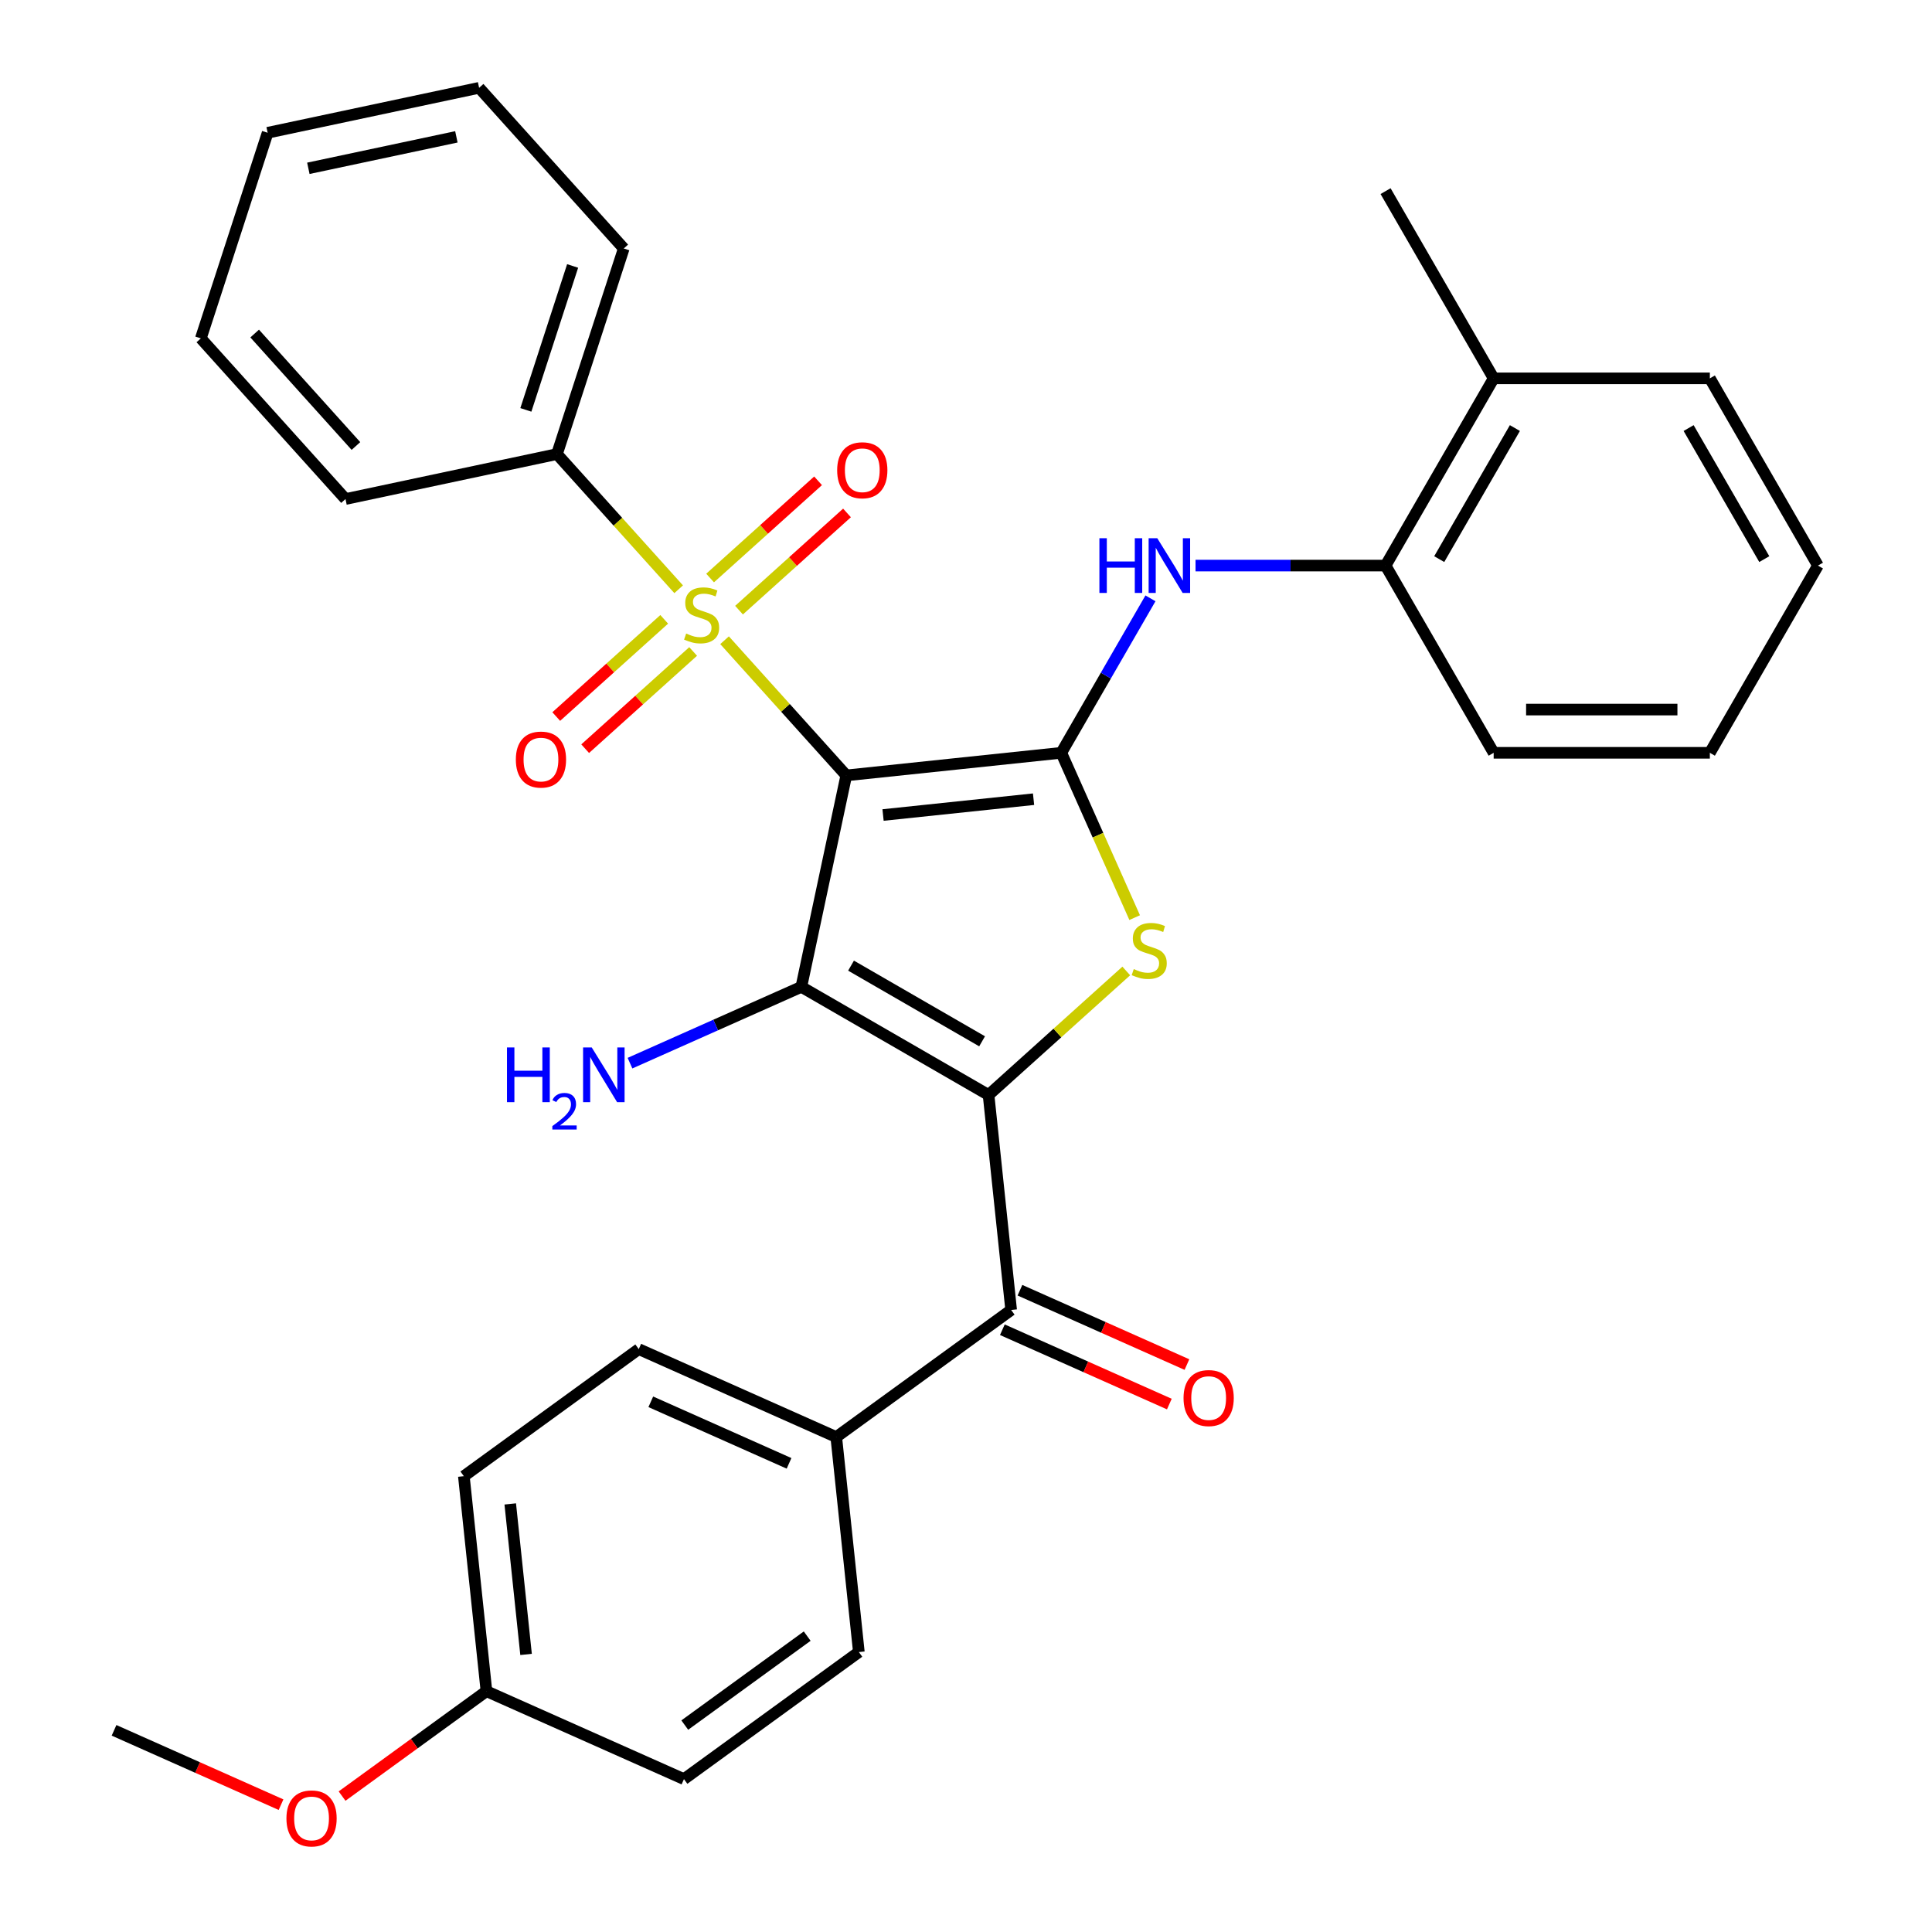 <?xml version='1.0' encoding='iso-8859-1'?>
<svg version='1.1' baseProfile='full'
              xmlns='http://www.w3.org/2000/svg'
                      xmlns:rdkit='http://www.rdkit.org/xml'
                      xmlns:xlink='http://www.w3.org/1999/xlink'
                  xml:space='preserve'
width='1000px' height='1000px' viewBox='0 0 1000 1000'>
<!-- END OF HEADER -->
<rect style='opacity:1.0;fill:#FFFFFF;stroke:none' width='1000' height='1000' x='0' y='0'> </rect>
<path class='bond-1' d='M 438.033,401.349 L 414.768,510.803' style='fill:none;fill-rule:evenodd;stroke:#000000;stroke-width:6px;stroke-linecap:butt;stroke-linejoin:miter;stroke-opacity:1' />
<path class='bond-2' d='M 438.033,401.349 L 406.534,366.366' style='fill:none;fill-rule:evenodd;stroke:#000000;stroke-width:6px;stroke-linecap:butt;stroke-linejoin:miter;stroke-opacity:1' />
<path class='bond-2' d='M 406.534,366.366 L 375.035,331.383' style='fill:none;fill-rule:evenodd;stroke:#CCCC00;stroke-width:6px;stroke-linecap:butt;stroke-linejoin:miter;stroke-opacity:1' />
<path class='bond-3' d='M 438.033,401.349 L 549.319,389.653' style='fill:none;fill-rule:evenodd;stroke:#000000;stroke-width:6px;stroke-linecap:butt;stroke-linejoin:miter;stroke-opacity:1' />
<path class='bond-3' d='M 457.065,421.852 L 534.966,413.664' style='fill:none;fill-rule:evenodd;stroke:#000000;stroke-width:6px;stroke-linecap:butt;stroke-linejoin:miter;stroke-opacity:1' />
<path class='bond-0' d='M 511.675,566.753 L 414.768,510.803' style='fill:none;fill-rule:evenodd;stroke:#000000;stroke-width:6px;stroke-linecap:butt;stroke-linejoin:miter;stroke-opacity:1' />
<path class='bond-0' d='M 508.329,538.979 L 440.494,499.814' style='fill:none;fill-rule:evenodd;stroke:#000000;stroke-width:6px;stroke-linecap:butt;stroke-linejoin:miter;stroke-opacity:1' />
<path class='bond-5' d='M 511.675,566.753 L 523.372,678.039' style='fill:none;fill-rule:evenodd;stroke:#000000;stroke-width:6px;stroke-linecap:butt;stroke-linejoin:miter;stroke-opacity:1' />
<path class='bond-32' d='M 511.675,566.753 L 547.315,534.663' style='fill:none;fill-rule:evenodd;stroke:#000000;stroke-width:6px;stroke-linecap:butt;stroke-linejoin:miter;stroke-opacity:1' />
<path class='bond-32' d='M 547.315,534.663 L 582.955,502.572' style='fill:none;fill-rule:evenodd;stroke:#CCCC00;stroke-width:6px;stroke-linecap:butt;stroke-linejoin:miter;stroke-opacity:1' />
<path class='bond-12' d='M 414.768,510.803 L 370.424,530.546' style='fill:none;fill-rule:evenodd;stroke:#000000;stroke-width:6px;stroke-linecap:butt;stroke-linejoin:miter;stroke-opacity:1' />
<path class='bond-12' d='M 370.424,530.546 L 326.08,550.289' style='fill:none;fill-rule:evenodd;stroke:#0000FF;stroke-width:6px;stroke-linecap:butt;stroke-linejoin:miter;stroke-opacity:1' />
<path class='bond-7' d='M 382.523,315.813 L 410.464,290.655' style='fill:none;fill-rule:evenodd;stroke:#CCCC00;stroke-width:6px;stroke-linecap:butt;stroke-linejoin:miter;stroke-opacity:1' />
<path class='bond-7' d='M 410.464,290.655 L 438.405,265.497' style='fill:none;fill-rule:evenodd;stroke:#FF0000;stroke-width:6px;stroke-linecap:butt;stroke-linejoin:miter;stroke-opacity:1' />
<path class='bond-7' d='M 367.548,299.182 L 395.489,274.023' style='fill:none;fill-rule:evenodd;stroke:#CCCC00;stroke-width:6px;stroke-linecap:butt;stroke-linejoin:miter;stroke-opacity:1' />
<path class='bond-7' d='M 395.489,274.023 L 423.43,248.865' style='fill:none;fill-rule:evenodd;stroke:#FF0000;stroke-width:6px;stroke-linecap:butt;stroke-linejoin:miter;stroke-opacity:1' />
<path class='bond-8' d='M 343.793,320.571 L 315.852,345.729' style='fill:none;fill-rule:evenodd;stroke:#CCCC00;stroke-width:6px;stroke-linecap:butt;stroke-linejoin:miter;stroke-opacity:1' />
<path class='bond-8' d='M 315.852,345.729 L 287.911,370.887' style='fill:none;fill-rule:evenodd;stroke:#FF0000;stroke-width:6px;stroke-linecap:butt;stroke-linejoin:miter;stroke-opacity:1' />
<path class='bond-8' d='M 358.768,337.202 L 330.827,362.36' style='fill:none;fill-rule:evenodd;stroke:#CCCC00;stroke-width:6px;stroke-linecap:butt;stroke-linejoin:miter;stroke-opacity:1' />
<path class='bond-8' d='M 330.827,362.36 L 302.886,387.518' style='fill:none;fill-rule:evenodd;stroke:#FF0000;stroke-width:6px;stroke-linecap:butt;stroke-linejoin:miter;stroke-opacity:1' />
<path class='bond-10' d='M 351.28,305.001 L 319.781,270.018' style='fill:none;fill-rule:evenodd;stroke:#CCCC00;stroke-width:6px;stroke-linecap:butt;stroke-linejoin:miter;stroke-opacity:1' />
<path class='bond-10' d='M 319.781,270.018 L 288.282,235.034' style='fill:none;fill-rule:evenodd;stroke:#000000;stroke-width:6px;stroke-linecap:butt;stroke-linejoin:miter;stroke-opacity:1' />
<path class='bond-4' d='M 549.319,389.653 L 568.31,432.306' style='fill:none;fill-rule:evenodd;stroke:#000000;stroke-width:6px;stroke-linecap:butt;stroke-linejoin:miter;stroke-opacity:1' />
<path class='bond-4' d='M 568.31,432.306 L 587.301,474.96' style='fill:none;fill-rule:evenodd;stroke:#CCCC00;stroke-width:6px;stroke-linecap:butt;stroke-linejoin:miter;stroke-opacity:1' />
<path class='bond-6' d='M 549.319,389.653 L 572.399,349.677' style='fill:none;fill-rule:evenodd;stroke:#000000;stroke-width:6px;stroke-linecap:butt;stroke-linejoin:miter;stroke-opacity:1' />
<path class='bond-6' d='M 572.399,349.677 L 595.478,309.702' style='fill:none;fill-rule:evenodd;stroke:#0000FF;stroke-width:6px;stroke-linecap:butt;stroke-linejoin:miter;stroke-opacity:1' />
<path class='bond-11' d='M 523.372,678.039 L 432.844,743.812' style='fill:none;fill-rule:evenodd;stroke:#000000;stroke-width:6px;stroke-linecap:butt;stroke-linejoin:miter;stroke-opacity:1' />
<path class='bond-13' d='M 518.821,688.262 L 562.034,707.502' style='fill:none;fill-rule:evenodd;stroke:#000000;stroke-width:6px;stroke-linecap:butt;stroke-linejoin:miter;stroke-opacity:1' />
<path class='bond-13' d='M 562.034,707.502 L 605.248,726.742' style='fill:none;fill-rule:evenodd;stroke:#FF0000;stroke-width:6px;stroke-linecap:butt;stroke-linejoin:miter;stroke-opacity:1' />
<path class='bond-13' d='M 527.923,667.817 L 571.137,687.057' style='fill:none;fill-rule:evenodd;stroke:#000000;stroke-width:6px;stroke-linecap:butt;stroke-linejoin:miter;stroke-opacity:1' />
<path class='bond-13' d='M 571.137,687.057 L 614.351,706.297' style='fill:none;fill-rule:evenodd;stroke:#FF0000;stroke-width:6px;stroke-linecap:butt;stroke-linejoin:miter;stroke-opacity:1' />
<path class='bond-9' d='M 618.806,292.745 L 667.987,292.745' style='fill:none;fill-rule:evenodd;stroke:#0000FF;stroke-width:6px;stroke-linecap:butt;stroke-linejoin:miter;stroke-opacity:1' />
<path class='bond-9' d='M 667.987,292.745 L 717.168,292.745' style='fill:none;fill-rule:evenodd;stroke:#000000;stroke-width:6px;stroke-linecap:butt;stroke-linejoin:miter;stroke-opacity:1' />
<path class='bond-14' d='M 717.168,292.745 L 773.118,195.837' style='fill:none;fill-rule:evenodd;stroke:#000000;stroke-width:6px;stroke-linecap:butt;stroke-linejoin:miter;stroke-opacity:1' />
<path class='bond-14' d='M 744.942,289.399 L 784.107,221.563' style='fill:none;fill-rule:evenodd;stroke:#000000;stroke-width:6px;stroke-linecap:butt;stroke-linejoin:miter;stroke-opacity:1' />
<path class='bond-21' d='M 717.168,292.745 L 773.118,389.653' style='fill:none;fill-rule:evenodd;stroke:#000000;stroke-width:6px;stroke-linecap:butt;stroke-linejoin:miter;stroke-opacity:1' />
<path class='bond-22' d='M 288.282,235.034 L 322.861,128.612' style='fill:none;fill-rule:evenodd;stroke:#000000;stroke-width:6px;stroke-linecap:butt;stroke-linejoin:miter;stroke-opacity:1' />
<path class='bond-22' d='M 272.185,212.155 L 296.39,137.66' style='fill:none;fill-rule:evenodd;stroke:#000000;stroke-width:6px;stroke-linecap:butt;stroke-linejoin:miter;stroke-opacity:1' />
<path class='bond-23' d='M 288.282,235.034 L 178.828,258.3' style='fill:none;fill-rule:evenodd;stroke:#000000;stroke-width:6px;stroke-linecap:butt;stroke-linejoin:miter;stroke-opacity:1' />
<path class='bond-15' d='M 432.844,743.812 L 330.619,698.298' style='fill:none;fill-rule:evenodd;stroke:#000000;stroke-width:6px;stroke-linecap:butt;stroke-linejoin:miter;stroke-opacity:1' />
<path class='bond-15' d='M 408.407,757.43 L 336.85,725.57' style='fill:none;fill-rule:evenodd;stroke:#000000;stroke-width:6px;stroke-linecap:butt;stroke-linejoin:miter;stroke-opacity:1' />
<path class='bond-16' d='M 432.844,743.812 L 444.54,855.098' style='fill:none;fill-rule:evenodd;stroke:#000000;stroke-width:6px;stroke-linecap:butt;stroke-linejoin:miter;stroke-opacity:1' />
<path class='bond-24' d='M 773.118,195.837 L 717.168,98.93' style='fill:none;fill-rule:evenodd;stroke:#000000;stroke-width:6px;stroke-linecap:butt;stroke-linejoin:miter;stroke-opacity:1' />
<path class='bond-25' d='M 773.118,195.837 L 885.017,195.837' style='fill:none;fill-rule:evenodd;stroke:#000000;stroke-width:6px;stroke-linecap:butt;stroke-linejoin:miter;stroke-opacity:1' />
<path class='bond-19' d='M 330.619,698.298 L 240.09,764.071' style='fill:none;fill-rule:evenodd;stroke:#000000;stroke-width:6px;stroke-linecap:butt;stroke-linejoin:miter;stroke-opacity:1' />
<path class='bond-18' d='M 444.54,855.098 L 354.012,920.871' style='fill:none;fill-rule:evenodd;stroke:#000000;stroke-width:6px;stroke-linecap:butt;stroke-linejoin:miter;stroke-opacity:1' />
<path class='bond-18' d='M 417.806,846.858 L 354.437,892.899' style='fill:none;fill-rule:evenodd;stroke:#000000;stroke-width:6px;stroke-linecap:butt;stroke-linejoin:miter;stroke-opacity:1' />
<path class='bond-17' d='M 251.787,875.357 L 354.012,920.871' style='fill:none;fill-rule:evenodd;stroke:#000000;stroke-width:6px;stroke-linecap:butt;stroke-linejoin:miter;stroke-opacity:1' />
<path class='bond-20' d='M 251.787,875.357 L 214.421,902.505' style='fill:none;fill-rule:evenodd;stroke:#000000;stroke-width:6px;stroke-linecap:butt;stroke-linejoin:miter;stroke-opacity:1' />
<path class='bond-20' d='M 214.421,902.505 L 177.056,929.653' style='fill:none;fill-rule:evenodd;stroke:#FF0000;stroke-width:6px;stroke-linecap:butt;stroke-linejoin:miter;stroke-opacity:1' />
<path class='bond-35' d='M 251.787,875.357 L 240.09,764.071' style='fill:none;fill-rule:evenodd;stroke:#000000;stroke-width:6px;stroke-linecap:butt;stroke-linejoin:miter;stroke-opacity:1' />
<path class='bond-35' d='M 272.29,856.325 L 264.102,778.425' style='fill:none;fill-rule:evenodd;stroke:#000000;stroke-width:6px;stroke-linecap:butt;stroke-linejoin:miter;stroke-opacity:1' />
<path class='bond-26' d='M 145.461,934.097 L 102.247,914.857' style='fill:none;fill-rule:evenodd;stroke:#FF0000;stroke-width:6px;stroke-linecap:butt;stroke-linejoin:miter;stroke-opacity:1' />
<path class='bond-26' d='M 102.247,914.857 L 59.033,895.617' style='fill:none;fill-rule:evenodd;stroke:#000000;stroke-width:6px;stroke-linecap:butt;stroke-linejoin:miter;stroke-opacity:1' />
<path class='bond-27' d='M 773.118,389.653 L 885.017,389.653' style='fill:none;fill-rule:evenodd;stroke:#000000;stroke-width:6px;stroke-linecap:butt;stroke-linejoin:miter;stroke-opacity:1' />
<path class='bond-27' d='M 789.903,367.273 L 868.232,367.273' style='fill:none;fill-rule:evenodd;stroke:#000000;stroke-width:6px;stroke-linecap:butt;stroke-linejoin:miter;stroke-opacity:1' />
<path class='bond-29' d='M 322.861,128.612 L 247.986,45.455' style='fill:none;fill-rule:evenodd;stroke:#000000;stroke-width:6px;stroke-linecap:butt;stroke-linejoin:miter;stroke-opacity:1' />
<path class='bond-28' d='M 178.828,258.3 L 103.953,175.142' style='fill:none;fill-rule:evenodd;stroke:#000000;stroke-width:6px;stroke-linecap:butt;stroke-linejoin:miter;stroke-opacity:1' />
<path class='bond-28' d='M 184.229,230.851 L 131.816,172.641' style='fill:none;fill-rule:evenodd;stroke:#000000;stroke-width:6px;stroke-linecap:butt;stroke-linejoin:miter;stroke-opacity:1' />
<path class='bond-34' d='M 885.017,195.837 L 940.967,292.745' style='fill:none;fill-rule:evenodd;stroke:#000000;stroke-width:6px;stroke-linecap:butt;stroke-linejoin:miter;stroke-opacity:1' />
<path class='bond-34' d='M 874.028,221.563 L 913.193,289.399' style='fill:none;fill-rule:evenodd;stroke:#000000;stroke-width:6px;stroke-linecap:butt;stroke-linejoin:miter;stroke-opacity:1' />
<path class='bond-30' d='M 885.017,389.653 L 940.967,292.745' style='fill:none;fill-rule:evenodd;stroke:#000000;stroke-width:6px;stroke-linecap:butt;stroke-linejoin:miter;stroke-opacity:1' />
<path class='bond-31' d='M 103.953,175.142 L 138.532,68.72' style='fill:none;fill-rule:evenodd;stroke:#000000;stroke-width:6px;stroke-linecap:butt;stroke-linejoin:miter;stroke-opacity:1' />
<path class='bond-33' d='M 247.986,45.455 L 138.532,68.72' style='fill:none;fill-rule:evenodd;stroke:#000000;stroke-width:6px;stroke-linecap:butt;stroke-linejoin:miter;stroke-opacity:1' />
<path class='bond-33' d='M 236.221,70.835 L 159.603,87.121' style='fill:none;fill-rule:evenodd;stroke:#000000;stroke-width:6px;stroke-linecap:butt;stroke-linejoin:miter;stroke-opacity:1' />
<path  class='atom-3' d='M 355.158 327.912
Q 355.478 328.032, 356.798 328.592
Q 358.118 329.152, 359.558 329.512
Q 361.038 329.832, 362.478 329.832
Q 365.158 329.832, 366.718 328.552
Q 368.278 327.232, 368.278 324.952
Q 368.278 323.392, 367.478 322.432
Q 366.718 321.472, 365.518 320.952
Q 364.318 320.432, 362.318 319.832
Q 359.798 319.072, 358.278 318.352
Q 356.798 317.632, 355.718 316.112
Q 354.678 314.592, 354.678 312.032
Q 354.678 308.472, 357.078 306.272
Q 359.518 304.072, 364.318 304.072
Q 367.598 304.072, 371.318 305.632
L 370.398 308.712
Q 366.998 307.312, 364.438 307.312
Q 361.678 307.312, 360.158 308.472
Q 358.638 309.592, 358.678 311.552
Q 358.678 313.072, 359.438 313.992
Q 360.238 314.912, 361.358 315.432
Q 362.518 315.952, 364.438 316.552
Q 366.998 317.352, 368.518 318.152
Q 370.038 318.952, 371.118 320.592
Q 372.238 322.192, 372.238 324.952
Q 372.238 328.872, 369.598 330.992
Q 366.998 333.072, 362.638 333.072
Q 360.118 333.072, 358.198 332.512
Q 356.318 331.992, 354.078 331.072
L 355.158 327.912
' fill='#CCCC00'/>
<path  class='atom-5' d='M 586.833 501.598
Q 587.153 501.718, 588.473 502.278
Q 589.793 502.838, 591.233 503.198
Q 592.713 503.518, 594.153 503.518
Q 596.833 503.518, 598.393 502.238
Q 599.953 500.918, 599.953 498.638
Q 599.953 497.078, 599.153 496.118
Q 598.393 495.158, 597.193 494.638
Q 595.993 494.118, 593.993 493.518
Q 591.473 492.758, 589.953 492.038
Q 588.473 491.318, 587.393 489.798
Q 586.353 488.278, 586.353 485.718
Q 586.353 482.158, 588.753 479.958
Q 591.193 477.758, 595.993 477.758
Q 599.273 477.758, 602.993 479.318
L 602.073 482.398
Q 598.673 480.998, 596.113 480.998
Q 593.353 480.998, 591.833 482.158
Q 590.313 483.278, 590.353 485.238
Q 590.353 486.758, 591.113 487.678
Q 591.913 488.598, 593.033 489.118
Q 594.193 489.638, 596.113 490.238
Q 598.673 491.038, 600.193 491.838
Q 601.713 492.638, 602.793 494.278
Q 603.913 495.878, 603.913 498.638
Q 603.913 502.558, 601.273 504.678
Q 598.673 506.758, 594.313 506.758
Q 591.793 506.758, 589.873 506.198
Q 587.993 505.678, 585.753 504.758
L 586.833 501.598
' fill='#CCCC00'/>
<path  class='atom-7' d='M 569.049 278.585
L 572.889 278.585
L 572.889 290.625
L 587.369 290.625
L 587.369 278.585
L 591.209 278.585
L 591.209 306.905
L 587.369 306.905
L 587.369 293.825
L 572.889 293.825
L 572.889 306.905
L 569.049 306.905
L 569.049 278.585
' fill='#0000FF'/>
<path  class='atom-7' d='M 599.009 278.585
L 608.289 293.585
Q 609.209 295.065, 610.689 297.745
Q 612.169 300.425, 612.249 300.585
L 612.249 278.585
L 616.009 278.585
L 616.009 306.905
L 612.129 306.905
L 602.169 290.505
Q 601.009 288.585, 599.769 286.385
Q 598.569 284.185, 598.209 283.505
L 598.209 306.905
L 594.529 306.905
L 594.529 278.585
L 599.009 278.585
' fill='#0000FF'/>
<path  class='atom-8' d='M 433.315 243.397
Q 433.315 236.597, 436.675 232.797
Q 440.035 228.997, 446.315 228.997
Q 452.595 228.997, 455.955 232.797
Q 459.315 236.597, 459.315 243.397
Q 459.315 250.277, 455.915 254.197
Q 452.515 258.077, 446.315 258.077
Q 440.075 258.077, 436.675 254.197
Q 433.315 250.317, 433.315 243.397
M 446.315 254.877
Q 450.635 254.877, 452.955 251.997
Q 455.315 249.077, 455.315 243.397
Q 455.315 237.837, 452.955 235.037
Q 450.635 232.197, 446.315 232.197
Q 441.995 232.197, 439.635 234.997
Q 437.315 237.797, 437.315 243.397
Q 437.315 249.117, 439.635 251.997
Q 441.995 254.877, 446.315 254.877
' fill='#FF0000'/>
<path  class='atom-9' d='M 267 393.147
Q 267 386.347, 270.36 382.547
Q 273.72 378.747, 280 378.747
Q 286.28 378.747, 289.64 382.547
Q 293 386.347, 293 393.147
Q 293 400.027, 289.6 403.947
Q 286.2 407.827, 280 407.827
Q 273.76 407.827, 270.36 403.947
Q 267 400.067, 267 393.147
M 280 404.627
Q 284.32 404.627, 286.64 401.747
Q 289 398.827, 289 393.147
Q 289 387.587, 286.64 384.787
Q 284.32 381.947, 280 381.947
Q 275.68 381.947, 273.32 384.747
Q 271 387.547, 271 393.147
Q 271 398.867, 273.32 401.747
Q 275.68 404.627, 280 404.627
' fill='#FF0000'/>
<path  class='atom-13' d='M 262.41 542.157
L 266.25 542.157
L 266.25 554.197
L 280.73 554.197
L 280.73 542.157
L 284.57 542.157
L 284.57 570.477
L 280.73 570.477
L 280.73 557.397
L 266.25 557.397
L 266.25 570.477
L 262.41 570.477
L 262.41 542.157
' fill='#0000FF'/>
<path  class='atom-13' d='M 285.943 569.483
Q 286.629 567.714, 288.266 566.738
Q 289.903 565.734, 292.173 565.734
Q 294.998 565.734, 296.582 567.266
Q 298.166 568.797, 298.166 571.516
Q 298.166 574.288, 296.107 576.875
Q 294.074 579.462, 289.85 582.525
L 298.483 582.525
L 298.483 584.637
L 285.89 584.637
L 285.89 582.868
Q 289.375 580.386, 291.434 578.538
Q 293.519 576.69, 294.523 575.027
Q 295.526 573.364, 295.526 571.648
Q 295.526 569.853, 294.628 568.85
Q 293.731 567.846, 292.173 567.846
Q 290.668 567.846, 289.665 568.454
Q 288.662 569.061, 287.949 570.407
L 285.943 569.483
' fill='#0000FF'/>
<path  class='atom-13' d='M 306.283 542.157
L 315.563 557.157
Q 316.483 558.637, 317.963 561.317
Q 319.443 563.997, 319.523 564.157
L 319.523 542.157
L 323.283 542.157
L 323.283 570.477
L 319.403 570.477
L 309.443 554.077
Q 308.283 552.157, 307.043 549.957
Q 305.843 547.757, 305.483 547.077
L 305.483 570.477
L 301.803 570.477
L 301.803 542.157
L 306.283 542.157
' fill='#0000FF'/>
<path  class='atom-14' d='M 612.597 723.633
Q 612.597 716.833, 615.957 713.033
Q 619.317 709.233, 625.597 709.233
Q 631.877 709.233, 635.237 713.033
Q 638.597 716.833, 638.597 723.633
Q 638.597 730.513, 635.197 734.433
Q 631.797 738.313, 625.597 738.313
Q 619.357 738.313, 615.957 734.433
Q 612.597 730.553, 612.597 723.633
M 625.597 735.113
Q 629.917 735.113, 632.237 732.233
Q 634.597 729.313, 634.597 723.633
Q 634.597 718.073, 632.237 715.273
Q 629.917 712.433, 625.597 712.433
Q 621.277 712.433, 618.917 715.233
Q 616.597 718.033, 616.597 723.633
Q 616.597 729.353, 618.917 732.233
Q 621.277 735.113, 625.597 735.113
' fill='#FF0000'/>
<path  class='atom-21' d='M 148.258 941.21
Q 148.258 934.41, 151.618 930.61
Q 154.978 926.81, 161.258 926.81
Q 167.538 926.81, 170.898 930.61
Q 174.258 934.41, 174.258 941.21
Q 174.258 948.09, 170.858 952.01
Q 167.458 955.89, 161.258 955.89
Q 155.018 955.89, 151.618 952.01
Q 148.258 948.13, 148.258 941.21
M 161.258 952.69
Q 165.578 952.69, 167.898 949.81
Q 170.258 946.89, 170.258 941.21
Q 170.258 935.65, 167.898 932.85
Q 165.578 930.01, 161.258 930.01
Q 156.938 930.01, 154.578 932.81
Q 152.258 935.61, 152.258 941.21
Q 152.258 946.93, 154.578 949.81
Q 156.938 952.69, 161.258 952.69
' fill='#FF0000'/>
</svg>
